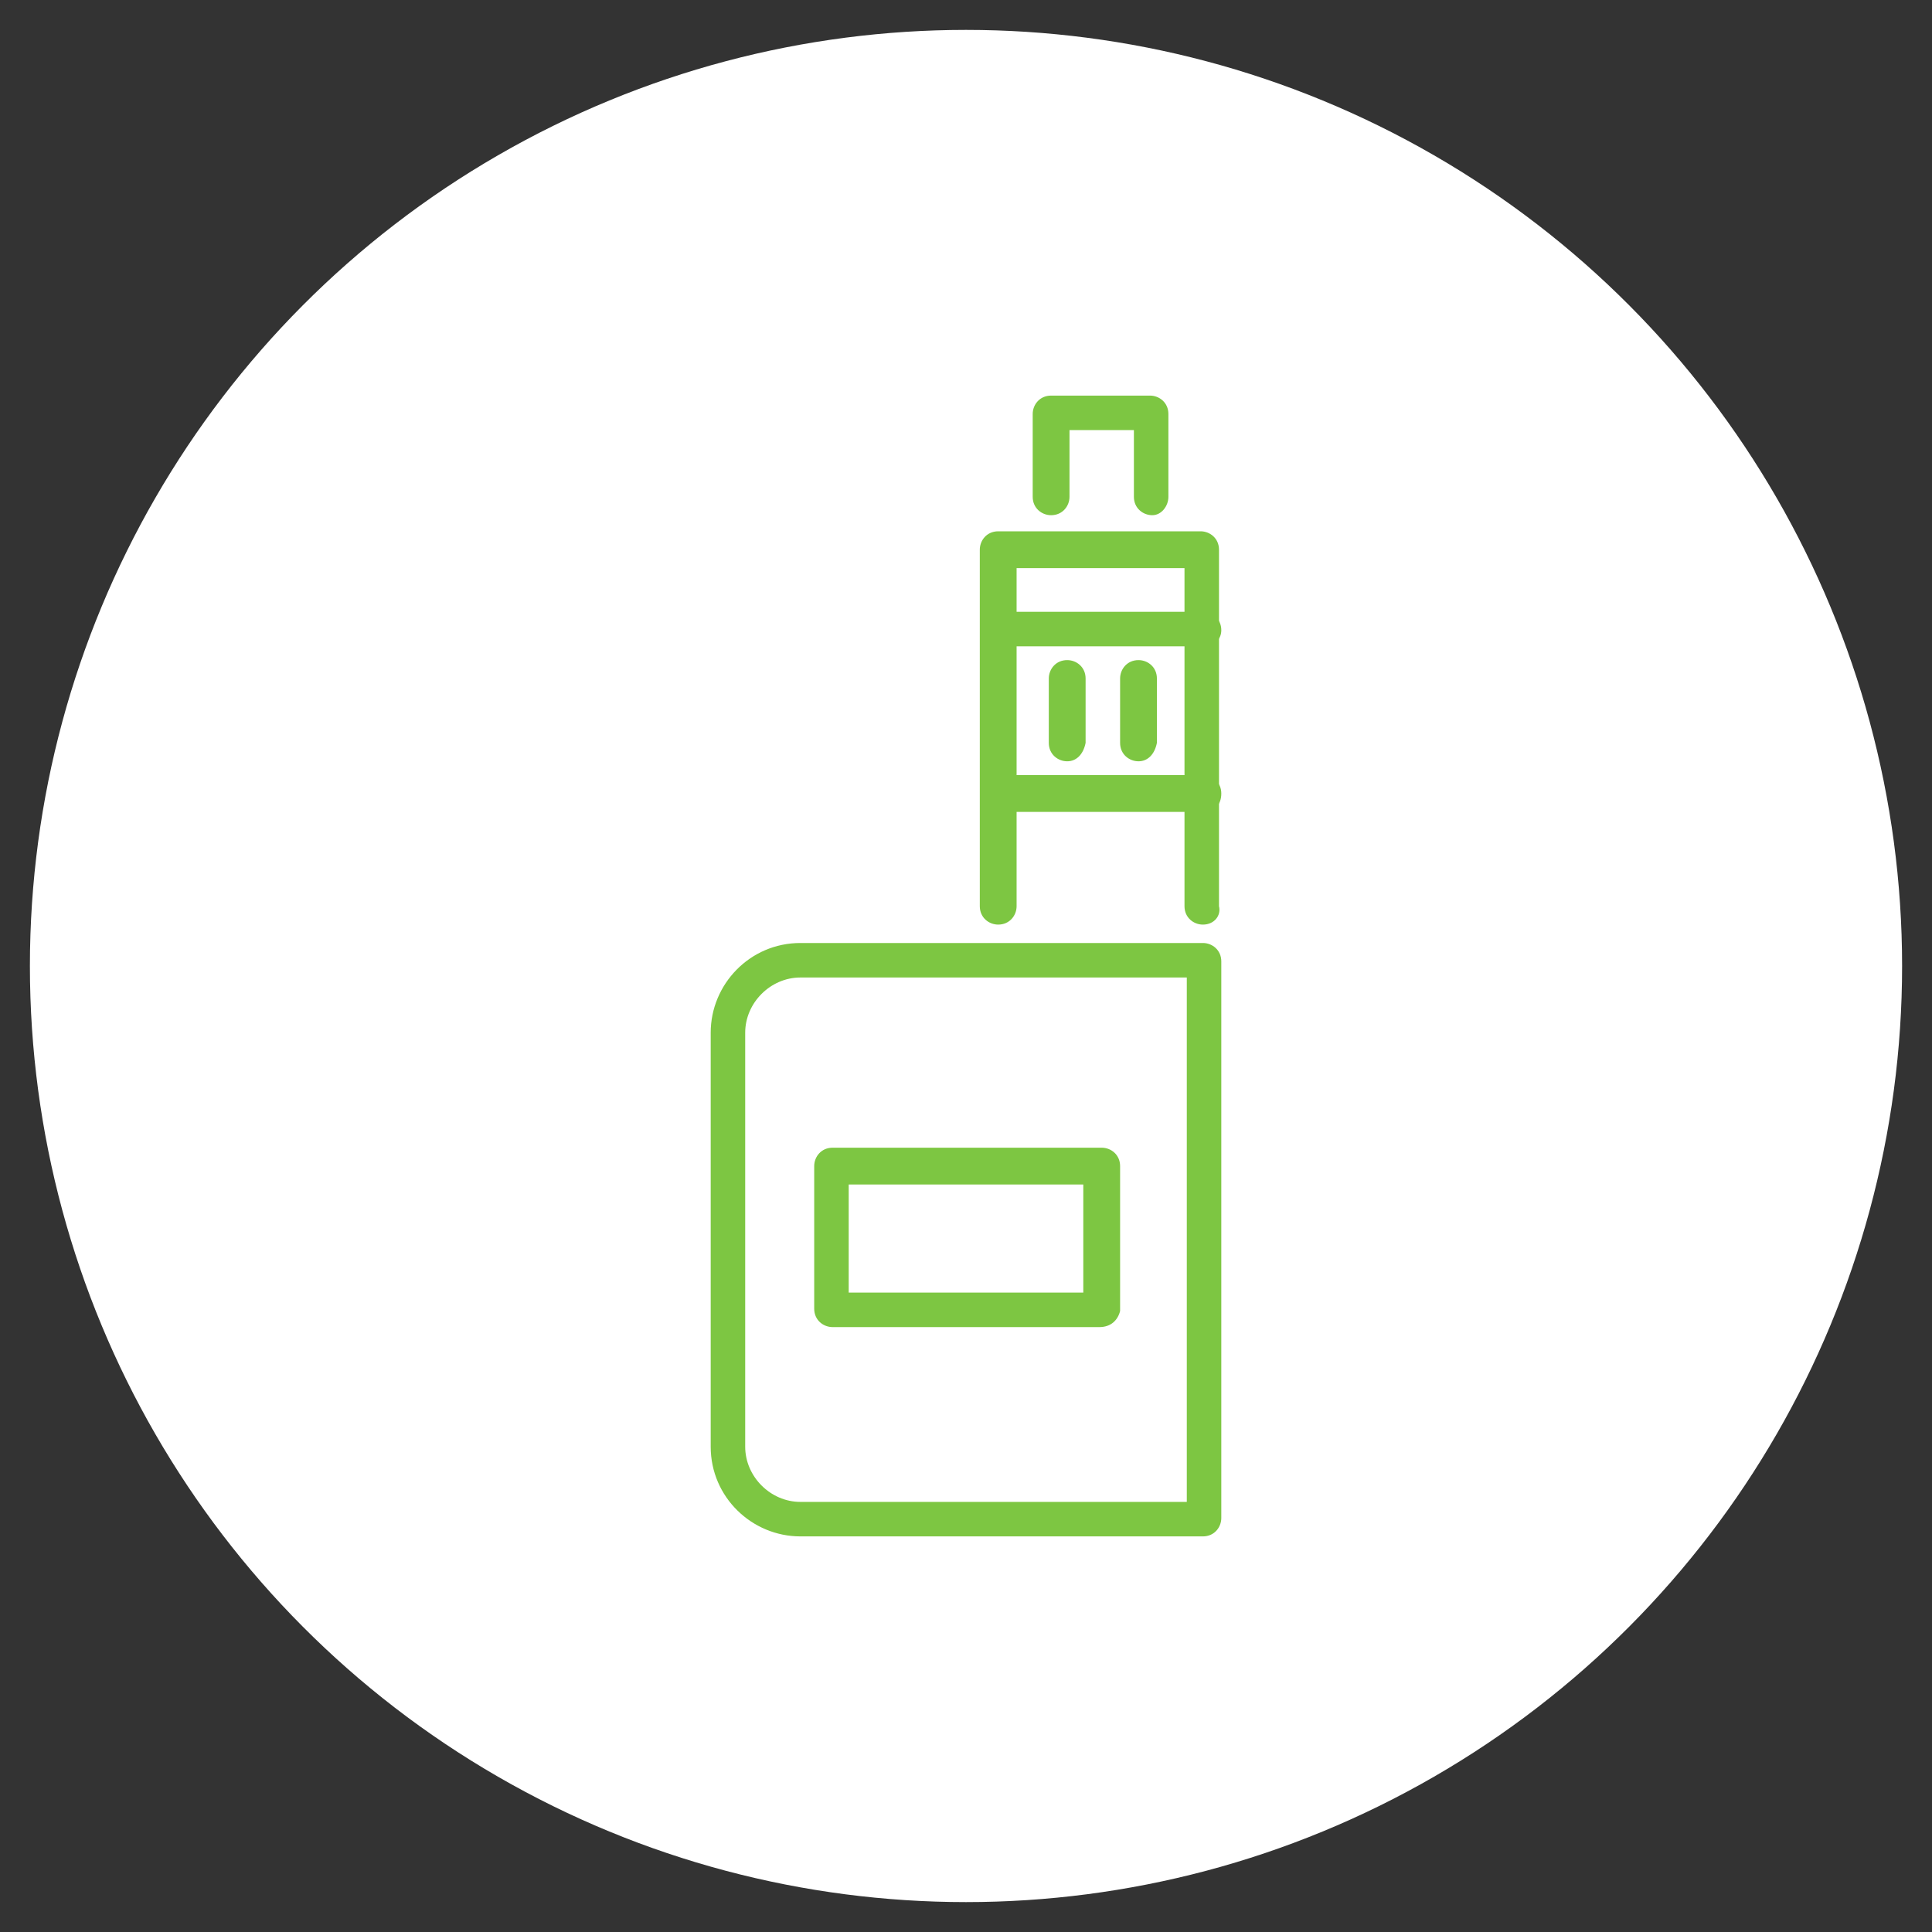 <?xml version="1.0" encoding="utf-8"?>
<!-- Generator: Adobe Illustrator 24.1.0, SVG Export Plug-In . SVG Version: 6.00 Build 0)  -->
<svg version="1.1" id="Layer_1" xmlns="http://www.w3.org/2000/svg" xmlns:xlink="http://www.w3.org/1999/xlink" x="0px" y="0px"
	 width="84px" height="84px" viewBox="0 0 84 84" style="enable-background:new 0 0 84 84;" xml:space="preserve">
<rect x="0" y="0" width="84" height="84" fill="#333333" stroke="none"/>
<style type="text/css">
	.st0{display:none;fill:#7DC642;}
	.st1{fill:#FFFFFF;}
	.st2{fill:#7DC642;}
	.st3{display:none;}
	.st4{display:inline;}
</style>
<circle class="st0" cx="42" cy="42" r="40.7"/>
<circle class="st1" cx="42" cy="42" r="40.7"/>
<g>
	<g>
		<path class="st2" d="M52.3,35.3h-8.8c-0.4,0-0.8-0.3-0.8-0.8c0-0.4,0.3-0.8,0.8-0.8h8.8c0.4,0,0.8,0.3,0.8,0.8
			C53.1,35,52.8,35.3,52.3,35.3z"/>
	</g>
	<g>
		<path class="st2" d="M52.3,28.1h-8.8c-0.4,0-0.8-0.3-0.8-0.7c0-0.4,0.3-0.8,0.8-0.8h8.8c0.4,0,0.8,0.3,0.8,0.8
			C53.1,27.8,52.8,28.1,52.3,28.1z"/>
	</g>
	<g>
		<path class="st2" d="M52.3,66.8H34.8c-2.1,0-3.9-1.7-3.9-3.9v-18c0-2.1,1.7-3.9,3.9-3.9h17.5c0.4,0,0.8,0.3,0.8,0.8V66
			C53.1,66.4,52.8,66.8,52.3,66.8z M34.8,42.5c-1.3,0-2.4,1.1-2.4,2.4v18c0,1.3,1.1,2.4,2.4,2.4h16.8V42.5H34.8z"/>
	</g>
	<g>
		<path class="st2" d="M52.3,40.2c-0.4,0-0.8-0.3-0.8-0.8V24.7h-7.3v14.7c0,0.4-0.3,0.8-0.8,0.8c-0.4,0-0.8-0.3-0.8-0.8V23.9
			c0-0.4,0.3-0.8,0.8-0.8h8.8c0.4,0,0.8,0.3,0.8,0.8v15.5C53.1,39.8,52.8,40.2,52.3,40.2z"/>
	</g>
	<g>
		<path class="st2" d="M50.1,22.4c-0.4,0-0.8-0.3-0.8-0.8v-2.9h-2.8v2.9c0,0.4-0.3,0.8-0.8,0.8c-0.4,0-0.8-0.3-0.8-0.8V18
			c0-0.4,0.3-0.8,0.8-0.8h4.3c0.4,0,0.8,0.3,0.8,0.8v3.6C50.8,22,50.5,22.4,50.1,22.4z"/>
	</g>
	<g>
		<path class="st2" d="M46.4,33.1c-0.4,0-0.8-0.3-0.8-0.8v-2.8c0-0.4,0.3-0.8,0.8-0.8c0.4,0,0.8,0.3,0.8,0.8v2.8
			C47.1,32.8,46.8,33.1,46.4,33.1z"/>
	</g>
	<g>
		<path class="st2" d="M49.5,33.1c-0.4,0-0.8-0.3-0.8-0.8v-2.8c0-0.4,0.3-0.8,0.8-0.8c0.4,0,0.8,0.3,0.8,0.8v2.8
			C50.2,32.8,49.9,33.1,49.5,33.1z"/>
	</g>
	<g>
		<path class="st2" d="M47.8,57.7H36.2c-0.4,0-0.8-0.3-0.8-0.8v-6.2c0-0.4,0.3-0.8,0.8-0.8h11.7c0.4,0,0.8,0.3,0.8,0.8V57
			C48.6,57.4,48.3,57.7,47.8,57.7z M36.9,56.2h10.2v-4.7H36.9V56.2z"/>
	</g>
</g>
<g class="st3">
	<g class="st4">
		<g>
			<path class="st2" d="M46.4,36.3h-8.8c-0.4,0-0.8-0.3-0.8-0.8c0-0.4,0.3-0.8,0.8-0.8h8.8c0.4,0,0.8,0.3,0.8,0.8
				C47.2,36,46.8,36.3,46.4,36.3z"/>
		</g>
		<g>
			<path class="st2" d="M46.4,29.1h-8.8c-0.4,0-0.8-0.3-0.8-0.8c0-0.4,0.3-0.8,0.8-0.8h8.8c0.4,0,0.8,0.3,0.8,0.8
				C47.2,28.8,46.8,29.1,46.4,29.1z"/>
		</g>
		<g>
			<path class="st2" d="M48.4,66.8H35.6c-0.4,0-0.8-0.3-0.8-0.8V39.8c0-0.4,0.3-0.8,0.8-0.8h12.8c0.4,0,0.8,0.3,0.8,0.8V66
				C49.2,66.4,48.8,66.8,48.4,66.8z M36.3,65.3h11.3V40.5H36.3V65.3z"/>
		</g>
		<g>
			<path class="st2" d="M46.4,38.2c-0.4,0-0.8-0.3-0.8-0.8V25.7h-7.3v11.7c0,0.4-0.3,0.8-0.8,0.8c-0.4,0-0.8-0.3-0.8-0.8V24.9
				c0-0.4,0.3-0.8,0.8-0.8h8.8c0.4,0,0.8,0.3,0.8,0.8v12.5C47.2,37.8,46.8,38.2,46.4,38.2z"/>
		</g>
		<g>
			<path class="st2" d="M44.1,23.4c-0.4,0-0.8-0.3-0.8-0.8v-3.9h-2.8v3.9c0,0.4-0.3,0.8-0.8,0.8c-0.4,0-0.8-0.3-0.8-0.8V18
				c0-0.4,0.3-0.8,0.8-0.8h4.3c0.4,0,0.8,0.3,0.8,0.8v4.6C44.9,23,44.6,23.4,44.1,23.4z"/>
		</g>
		<g>
			<path class="st2" d="M40.5,34.1c-0.4,0-0.8-0.3-0.8-0.8v-2.8c0-0.4,0.3-0.8,0.8-0.8c0.4,0,0.8,0.3,0.8,0.8v2.8
				C41.2,33.8,40.9,34.1,40.5,34.1z"/>
		</g>
		<g>
			<path class="st2" d="M43.5,34.1c-0.4,0-0.8-0.3-0.8-0.8v-2.8c0-0.4,0.3-0.8,0.8-0.8c0.4,0,0.8,0.3,0.8,0.8v2.8
				C44.3,33.8,44,34.1,43.5,34.1z"/>
		</g>
	</g>
	<g class="st4">
		<path class="st2" d="M42,55.8c-1.6,0-2.9-1.3-2.9-2.9c0-1.6,1.3-2.9,2.9-2.9s2.9,1.3,2.9,2.9C44.9,54.5,43.6,55.8,42,55.8z
			 M42,51.5c-0.8,0-1.4,0.6-1.4,1.4c0,0.8,0.6,1.4,1.4,1.4c0.8,0,1.4-0.6,1.4-1.4C43.4,52.1,42.8,51.5,42,51.5z"/>
	</g>
</g>
<g class="st3">
	<g class="st4">
		<path class="st2" d="M61.6,63.5c-0.2,0-0.4-0.1-0.5-0.2L46.9,49.2c-0.3-0.3-0.3-0.8,0-1.1c0.3-0.3,0.8-0.3,1.1,0l14.1,14.1
			c0.3,0.3,0.3,0.8,0,1.1C62,63.4,61.8,63.5,61.6,63.5z"/>
	</g>
	<g class="st4">
		<path class="st2" d="M39.1,41c-0.2,0-0.4-0.1-0.5-0.2l-4.5-4.5c-0.3-0.3-0.3-0.8,0-1.1c0.3-0.3,0.8-0.3,1.1,0l4.5,4.5
			c0.3,0.3,0.3,0.8,0,1.1C39.5,40.9,39.3,41,39.1,41z"/>
	</g>
	<g class="st4">
		<path class="st2" d="M61.6,63.5c-0.2,0-0.4-0.1-0.5-0.2L56.8,59c-0.3-0.3-0.3-0.8,0-1.1c0.3-0.3,0.8-0.3,1.1,0l4.2,4.2
			c0.3,0.3,0.3,0.8,0,1.1C62,63.4,61.8,63.5,61.6,63.5z"/>
	</g>
	<g class="st4">
		<path class="st2" d="M25.1,64.8c-1.2,0-2.5-0.5-3.4-1.4c-1.9-1.9-1.9-4.9,0-6.8l20.4-20.4c0.1-0.1,0.2-0.3,0.2-0.5
			c0-0.2-0.1-0.4-0.2-0.5c-1.1-1.1-1.7-2.5-1.7-4c0-1.5,0.6-3,1.7-4l6.2-6.2c2.2-2.2,5.7-2.2,7.9,0c0.8,0.8,0.8,2.1,0,2.9l-5.4,5.4
			c-0.9,0.9-0.4,3.3,0.6,4.5c1.3,1,3.6,1.6,4.5,0.7l5.4-5.4c0.8-0.8,2.1-0.8,2.9,0c1,1,1.6,2.4,1.6,3.9c0,1.5-0.6,2.9-1.6,3.9
			l-6.2,6.2c-1.1,1.1-2.5,1.7-4,1.7s-3-0.6-4-1.7c-0.3-0.3-0.7-0.3-1,0L28.5,63.4C27.6,64.3,26.4,64.8,25.1,64.8z M52.3,20.7
			c-1,0-2.1,0.4-2.9,1.2l-6.2,6.2c-0.8,0.8-1.2,1.9-1.2,3s0.4,2.2,1.2,3c0.9,0.9,0.9,2.3,0,3.1L22.8,57.6c-1.3,1.3-1.3,3.4,0,4.7
			c1.3,1.3,3.4,1.3,4.7,0l20.4-20.4c0.9-0.9,2.3-0.9,3.1,0c0.8,0.8,1.9,1.2,3,1.2s2.2-0.4,3-1.2l6.2-6.2c1.6-1.6,1.6-4.2,0-5.7
			c-0.2-0.2-0.6-0.2-0.8,0L57,35.3c-0.8,0.8-2.1,1.1-3.6,0.8c-0.9-0.2-1.8-0.5-2.5-1c-0.1,0-0.3-0.1-0.4-0.2c0,0,0,0,0,0l-0.4-0.5
			c-0.1-0.1-0.2-0.2-0.2-0.3c-0.5-0.7-0.8-1.6-1-2.5c-0.3-1.5,0-2.8,0.8-3.6l5.4-5.4c0.2-0.2,0.2-0.6,0-0.8
			C54.3,21.1,53.3,20.7,52.3,20.7z"/>
	</g>
	<g class="st4">
		<path class="st2" d="M28.6,57.3c-0.2,0-0.4-0.1-0.5-0.2c-0.3-0.3-0.3-0.8,0-1.1l17.1-17.1c0.3-0.3,0.8-0.3,1.1,0
			c0.3,0.3,0.3,0.8,0,1.1L29.1,57.1C28.9,57.2,28.7,57.3,28.6,57.3z"/>
	</g>
	<g class="st4">
		<path class="st2" d="M30.9,38.5c-1,0-2-0.4-2.8-1.2l-8.4-8.4c-2.1-2.1-2.1-5.6,0-7.7c2.1-2.1,5.6-2.1,7.7,0l8.4,8.4
			c1.6,1.6,1.6,4.1,0,5.6l0,0l-2.1,2.1C33,38.1,31.9,38.5,30.9,38.5z M23.6,21.1c-1,0-2,0.4-2.8,1.2C20,23,19.6,24,19.6,25.1
			s0.4,2.1,1.2,2.8l8.4,8.4c0.9,0.9,2.6,0.9,3.5,0l2.1-2.1c0.5-0.5,0.7-1.1,0.7-1.8c0-0.7-0.3-1.3-0.7-1.8l-8.4-8.4
			C25.6,21.5,24.6,21.1,23.6,21.1z M35.3,34.7L35.3,34.7L35.3,34.7z"/>
	</g>
</g>
</svg>
